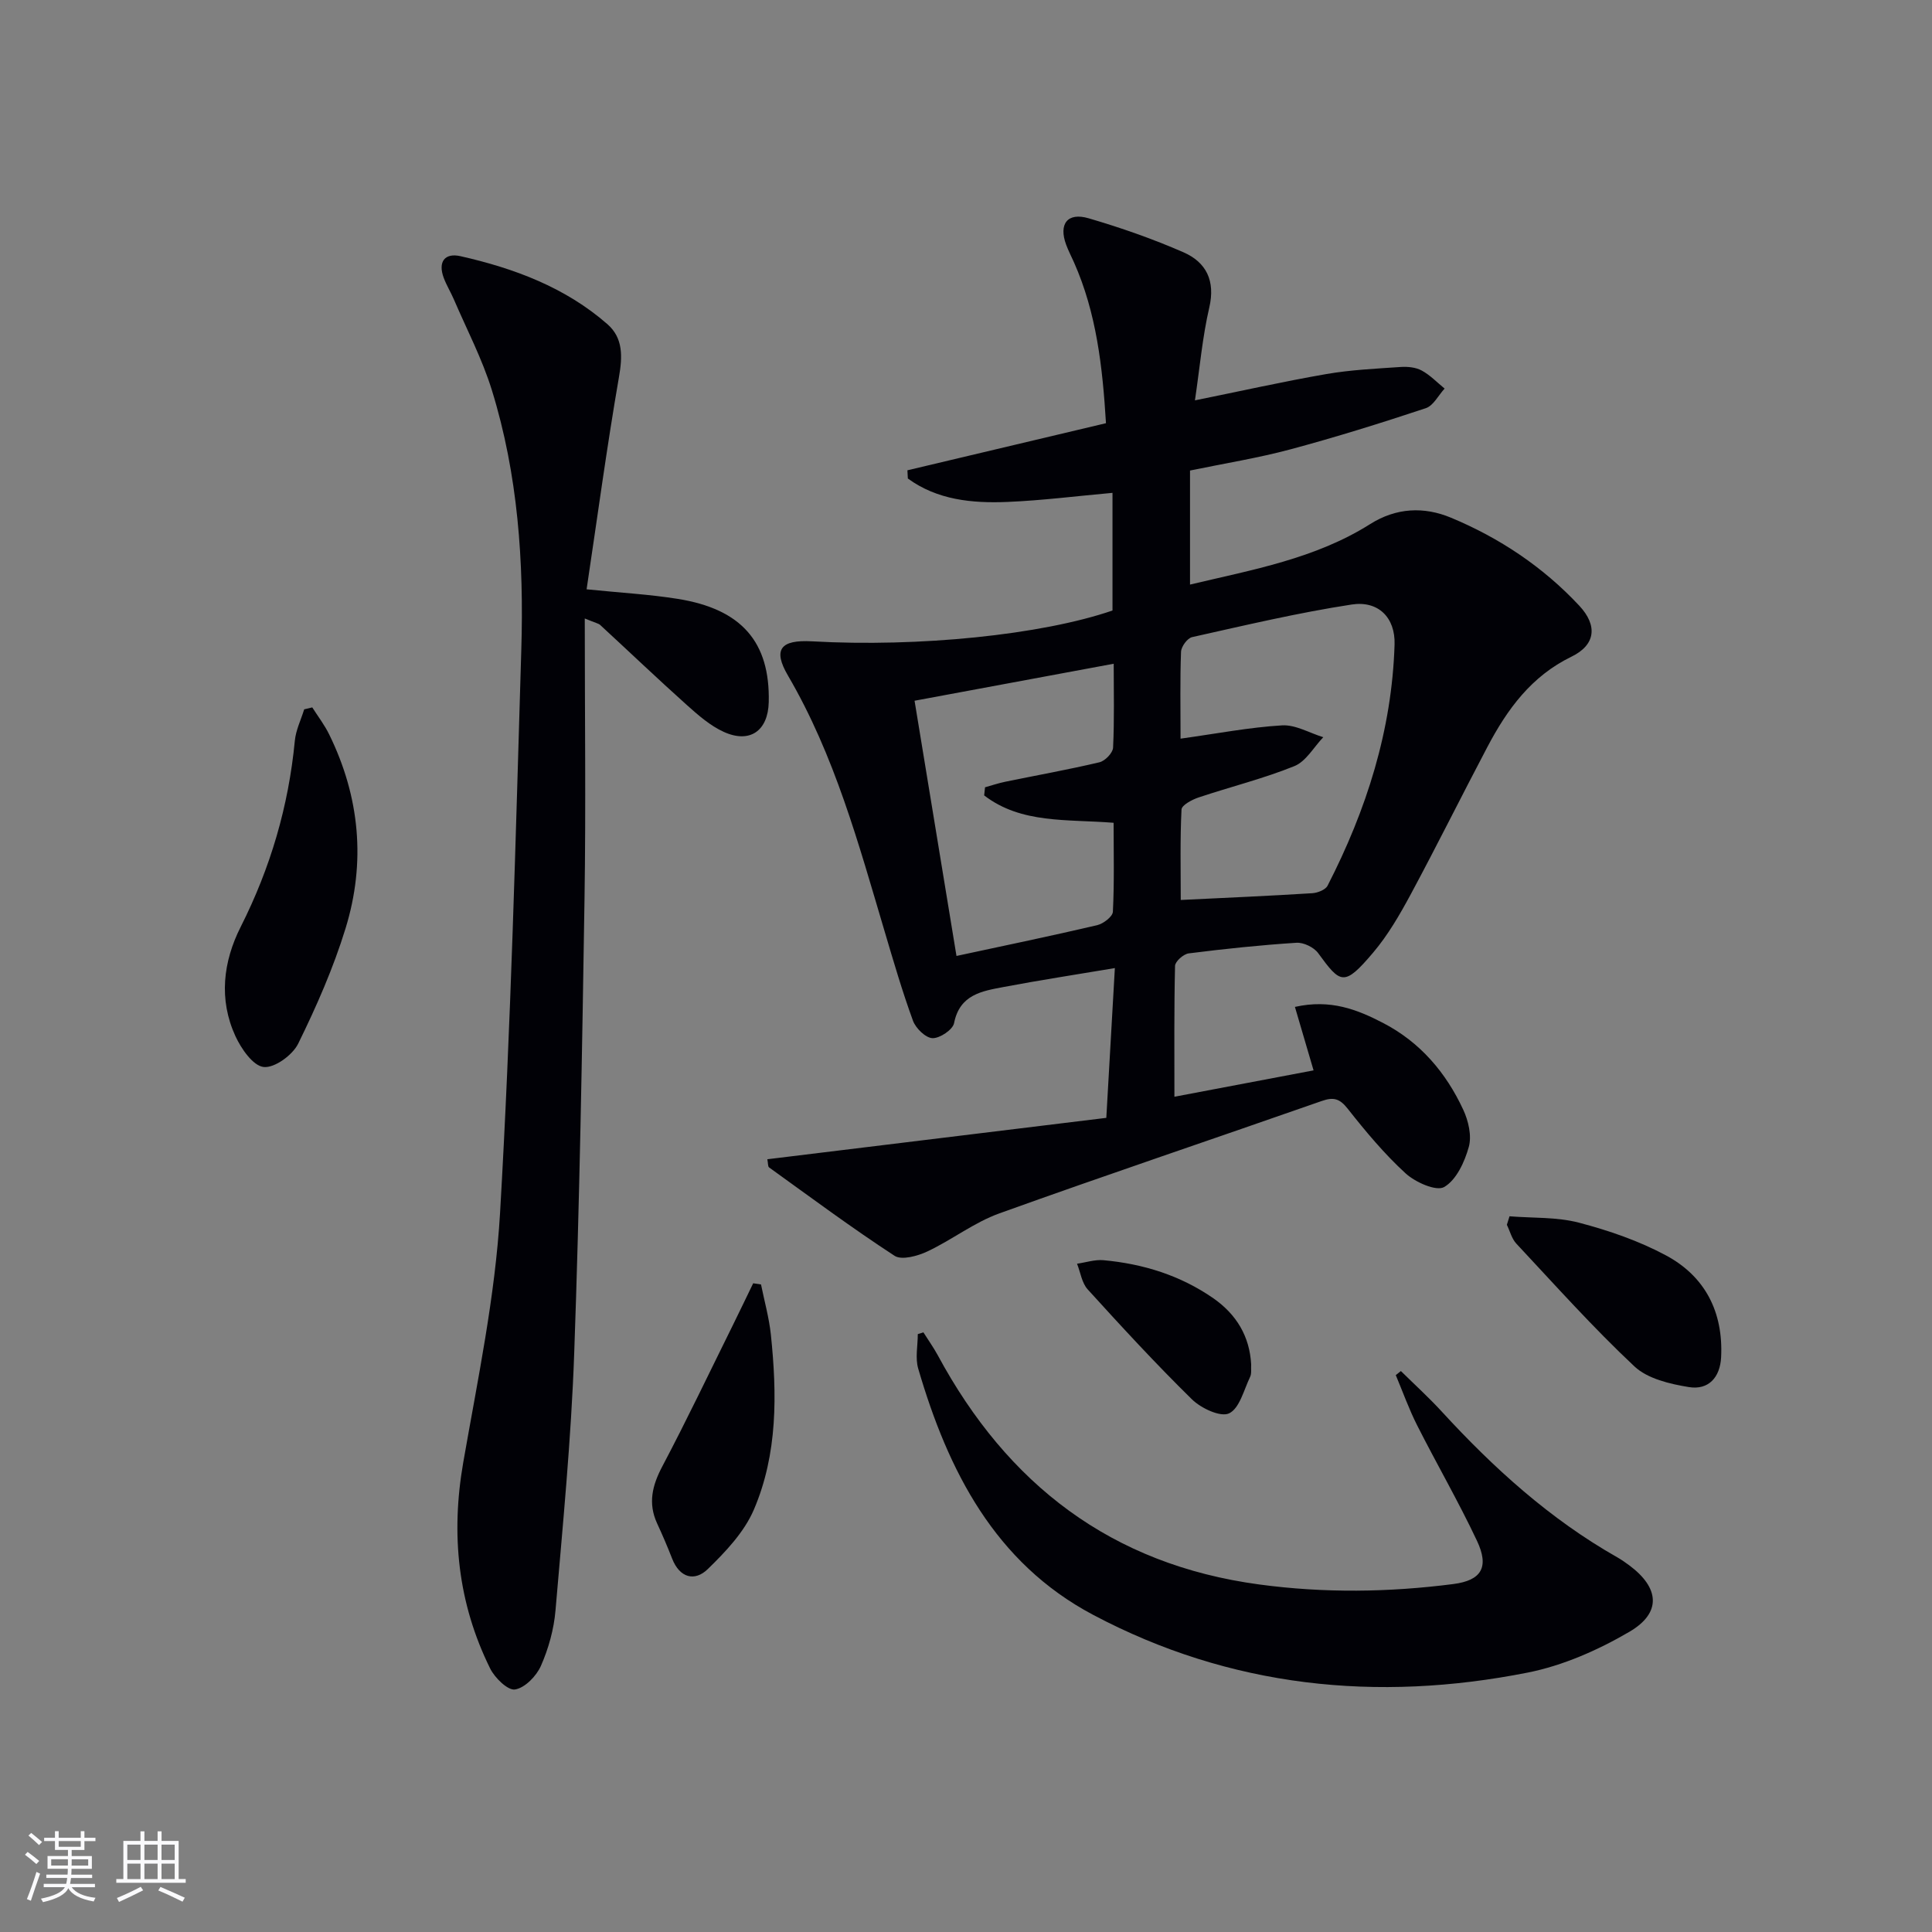 <svg enable-background="new 0 0 400 400" viewBox="0 0 400 400" xmlns="http://www.w3.org/2000/svg"><rect x="0" y="0" width="400" height="400" fill="#808080" stroke="none"/><g fill="#010106"><path d="m158.87 240.01c23.4-2.86 46.48-5.68 70.18-8.57.61-10.64 1.15-20.16 1.77-31.01-8.19 1.38-15.62 2.51-22.99 3.91-4.49.85-9.13 1.54-10.3 7.49-.27 1.36-2.95 3.16-4.47 3.11-1.42-.05-3.45-2.03-4.03-3.59-2.22-6.07-4.03-12.29-5.87-18.49-5.39-18.14-10.34-36.43-20.02-52.99-3.18-5.43-1.53-7.45 4.97-7.09 22.14 1.25 47.55-1.34 62.22-6.38 0-7.86 0-15.8 0-24.36-7.39.66-14.56 1.58-21.77 1.88-7.29.3-14.5-.4-20.6-4.85-.03-.57-.06-1.13-.09-1.7 13.56-3.22 27.12-6.43 41.11-9.75-.71-11.7-1.97-22.81-6.62-33.3-.54-1.21-1.16-2.4-1.62-3.64-1.6-4.31.25-6.78 4.67-5.48 6.66 1.95 13.27 4.26 19.63 7.04 4.69 2.06 6.62 5.88 5.33 11.43-1.42 6.1-1.96 12.4-2.97 19.22 9.53-1.93 18.34-3.91 27.23-5.45 5.05-.87 10.22-1.11 15.35-1.46 1.45-.1 3.13.06 4.36.73 1.75.94 3.18 2.46 4.75 3.74-1.28 1.39-2.32 3.54-3.89 4.06-9.28 3.08-18.62 6-28.06 8.53-6.71 1.8-13.62 2.9-20.76 4.38v23.61c13-3.09 25.96-5.37 37.29-12.52 5.42-3.42 11.16-3.65 16.73-1.33 10.07 4.19 19.08 10.2 26.56 18.21 3.87 4.14 3.38 8.15-1.61 10.57-8.3 4.03-13.28 10.88-17.37 18.63-5.35 10.14-10.44 20.41-15.87 30.51-2.28 4.23-4.73 8.49-7.82 12.13-6.05 7.15-6.76 6.42-11.39.09-.88-1.2-3.02-2.23-4.49-2.13-7.46.48-14.9 1.26-22.31 2.2-1.08.14-2.8 1.67-2.82 2.59-.21 8.93-.13 17.88-.13 27.09 9.13-1.73 18.88-3.58 28.81-5.46-1.3-4.41-2.54-8.64-3.86-13.14 7.36-1.66 12.92.56 18.23 3.31 7.66 3.96 13.05 10.27 16.63 18 1.06 2.29 1.78 5.37 1.14 7.67-.86 3.11-2.58 6.85-5.1 8.31-1.64.95-5.99-.99-8.01-2.85-4.39-4.02-8.26-8.67-11.96-13.36-1.66-2.11-2.93-2.46-5.38-1.6-22.24 7.79-44.58 15.29-66.75 23.27-5.23 1.88-9.82 5.49-14.9 7.88-2.02.95-5.31 1.86-6.79.9-8.87-5.78-17.38-12.11-25.98-18.3-.27-.2-.2-.91-.36-1.69zm85.55-87.08c7.57-1.05 14.26-2.35 21.01-2.75 2.79-.17 5.69 1.58 8.54 2.45-1.97 2.06-3.58 5.02-5.99 5.99-6.43 2.6-13.24 4.28-19.84 6.49-1.35.45-3.47 1.58-3.52 2.49-.31 6.21-.16 12.44-.16 18.73 9.68-.47 18.45-.85 27.22-1.4 1.12-.07 2.74-.7 3.18-1.56 8.05-15.68 13.33-32.2 13.87-49.94.17-5.54-3.34-9.12-8.88-8.27-11.1 1.7-22.06 4.3-33.04 6.75-.98.22-2.25 1.96-2.29 3.04-.22 5.81-.1 11.62-.1 17.98zm-40.66 11.75c.06-.56.12-1.12.18-1.68 1.4-.39 2.78-.86 4.2-1.15 6.5-1.34 13.04-2.5 19.49-4.03 1.16-.27 2.76-1.93 2.82-3.02.28-5.78.13-11.58.13-17.38-14 2.6-27.54 5.11-41.23 7.66 2.88 17.51 5.78 35.21 8.68 52.84 10.37-2.23 19.77-4.18 29.12-6.37 1.28-.3 3.21-1.77 3.26-2.78.31-6.1.15-12.23.15-18.42-9.64-.78-19.1.25-26.8-5.67z"/><path d="m121.07 128.05c0 20.02.24 38.97-.05 57.91-.49 31.44-1.02 62.89-2.14 94.31-.63 17.74-2.36 35.45-3.87 53.15-.33 3.9-1.44 7.89-3.02 11.48-.93 2.11-3.31 4.56-5.36 4.89-1.48.24-4.19-2.4-5.15-4.35-6.7-13.54-8.17-27.74-5.57-42.66 2.99-17.14 6.61-34.33 7.62-51.63 2.26-38.83 3.23-77.75 4.4-116.64.55-18.16-.68-36.26-6.1-53.75-2-6.46-5.19-12.55-7.87-18.79-.65-1.51-1.53-2.93-2.1-4.47-1.21-3.27.19-5.2 3.48-4.46 11.11 2.51 21.69 6.45 30.41 14.07 3.29 2.88 3.14 6.71 2.39 11.01-2.51 14.49-4.47 29.08-6.69 43.89 7.04.72 13 1.04 18.86 1.98 13.25 2.11 19.14 8.96 18.85 21.38-.14 5.93-3.9 8.62-9.31 6.16-2.8-1.27-5.27-3.44-7.6-5.52-6.07-5.44-11.97-11.07-17.97-16.6-.32-.32-.86-.39-3.21-1.36z"/><path d="m191.18 275.85c.99 1.57 2.08 3.1 2.97 4.73 14.42 26.74 35.94 43.35 66.58 47.47 13.44 1.81 26.79 1.63 40.16-.09 5.85-.75 7.48-3.5 4.89-8.98-3.82-8.1-8.32-15.87-12.37-23.87-1.7-3.36-2.97-6.93-4.43-10.41.35-.28.71-.56 1.06-.84 2.83 2.79 5.78 5.47 8.46 8.39 10.74 11.7 22.4 22.27 36.31 30.16.87.49 1.69 1.07 2.49 1.66 6.29 4.66 6.76 9.85.04 13.78-6.47 3.78-13.73 6.99-21.04 8.44-31.24 6.19-61.62 3.08-89.99-11.96-20.34-10.78-30.02-29.82-36.2-50.96-.65-2.21-.09-4.76-.09-7.16.39-.1.77-.23 1.16-.36z"/><path d="m64.65 146.46c1.18 1.86 2.54 3.62 3.5 5.59 6.35 12.93 7.61 26.48 3.39 40.17-2.52 8.2-6.02 16.16-9.81 23.87-1.16 2.36-4.91 5.08-7.15 4.82-2.2-.25-4.64-3.78-5.84-6.39-3.49-7.6-2.55-15.42 1.1-22.64 6.15-12.18 9.9-24.94 11.2-38.5.21-2.22 1.27-4.35 1.94-6.52.56-.14 1.12-.27 1.67-.4z"/><path d="m312.53 251.82c4.81.39 9.78.12 14.37 1.32 6.18 1.62 12.4 3.76 18.01 6.77 8.12 4.35 11.89 11.73 11.43 21.07-.21 4.25-2.66 6.86-6.68 6.2-3.93-.64-8.54-1.72-11.27-4.28-8.56-8.03-16.41-16.82-24.44-25.41-.96-1.02-1.33-2.6-1.97-3.91.18-.58.36-1.17.55-1.76z"/><path d="m157.56 265.93c.7 3.46 1.67 6.9 2.04 10.39 1.28 12.31 1.43 24.7-3.53 36.26-1.99 4.63-5.83 8.68-9.53 12.28-2.71 2.64-5.82 1.83-7.38-2.16-.96-2.47-2.01-4.91-3.12-7.31-1.91-4.17-1-7.85 1.09-11.8 5.09-9.64 9.77-19.48 14.61-29.25 1.42-2.87 2.8-5.77 4.2-8.65.54.08 1.08.16 1.62.24z"/><path d="m259.04 282.49c-.06.92.12 1.87-.21 2.56-1.3 2.7-2.19 6.54-4.36 7.57-1.77.84-5.81-1.05-7.7-2.91-7.46-7.32-14.55-15.02-21.58-22.76-1.21-1.33-1.49-3.52-2.2-5.31 1.82-.26 3.68-.89 5.47-.73 8.21.75 15.92 3.14 22.76 7.89 4.78 3.34 7.51 7.88 7.82 13.69z"/></g><path d="m5.17 384 .55-.58c.85.61 1.65 1.24 2.4 1.87l-.59.64c-.83-.73-1.62-1.38-2.36-1.93m1.22 9.53-.82-.34c.71-1.76 1.37-3.64 1.98-5.63.24.13.5.25.76.36-.6 1.67-1.24 3.54-1.92 5.61m-.5-13.5.57-.54c.56.44 1.31 1.06 2.26 1.87l-.64.64c-.68-.66-1.41-1.32-2.19-1.97m3.25.46h2.24v-1.36h.77v1.36h4.57v-1.36h.76v1.36h2.28v.69h-2.28v1.84h-2.64v1.26h4.18v2.64h-4.21c0 .45-.02.86-.05 1.21h4.32v.69h-4.38c-.04.34-.1.75-.19 1.22h5.15v.69h-4.82c.87 1.19 2.51 1.92 4.93 2.19-.17.32-.3.57-.37.76-2.77-.49-4.52-1.41-5.26-2.76-.56 1.26-2.3 2.23-5.24 2.9-.12-.24-.26-.48-.43-.72 2.73-.55 4.38-1.34 4.96-2.38h-4.38v-.69h4.65c.1-.38.17-.79.21-1.22h-4.32v-.69h4.4c.03-.34.05-.75.05-1.21h-4.2v-2.64h4.23v-1.26h-2.69v-1.84h-2.24zm1.46 4.46v1.29h3.45c.01-.4.02-.57.01-.53v-.32-.45h-3.46zm1.55-2.59h4.57v-1.19h-4.57zm6.11 2.59h-3.42v.77c-.01.19-.01.37-.02.53h3.44z" fill="#fafafc"/><path d="m32.63 379.16h.82v1.98h3.54v7.89h1.46v.78h-14.37v-.78h1.46v-7.89h3.54v-1.98h.82v1.98h2.73zm-3.49 11.48.5.73c-1.61.82-3.28 1.63-5 2.41-.13-.27-.28-.55-.44-.82 1.75-.72 3.4-1.49 4.94-2.32m-2.78-5.55h2.73v-3.18h-2.73zm0 3.95h2.73v-3.2h-2.73zm3.54-3.95h2.73v-3.18h-2.73zm0 3.95h2.73v-3.2h-2.73zm7.89 4.68c-1.84-.92-3.51-1.7-5.02-2.32l.45-.73c1.89.8 3.57 1.55 5.04 2.23zm-1.62-11.81h-2.73v3.18h2.73zm-2.73 7.13h2.73v-3.2h-2.73z" fill="#fafafc"/></svg>
